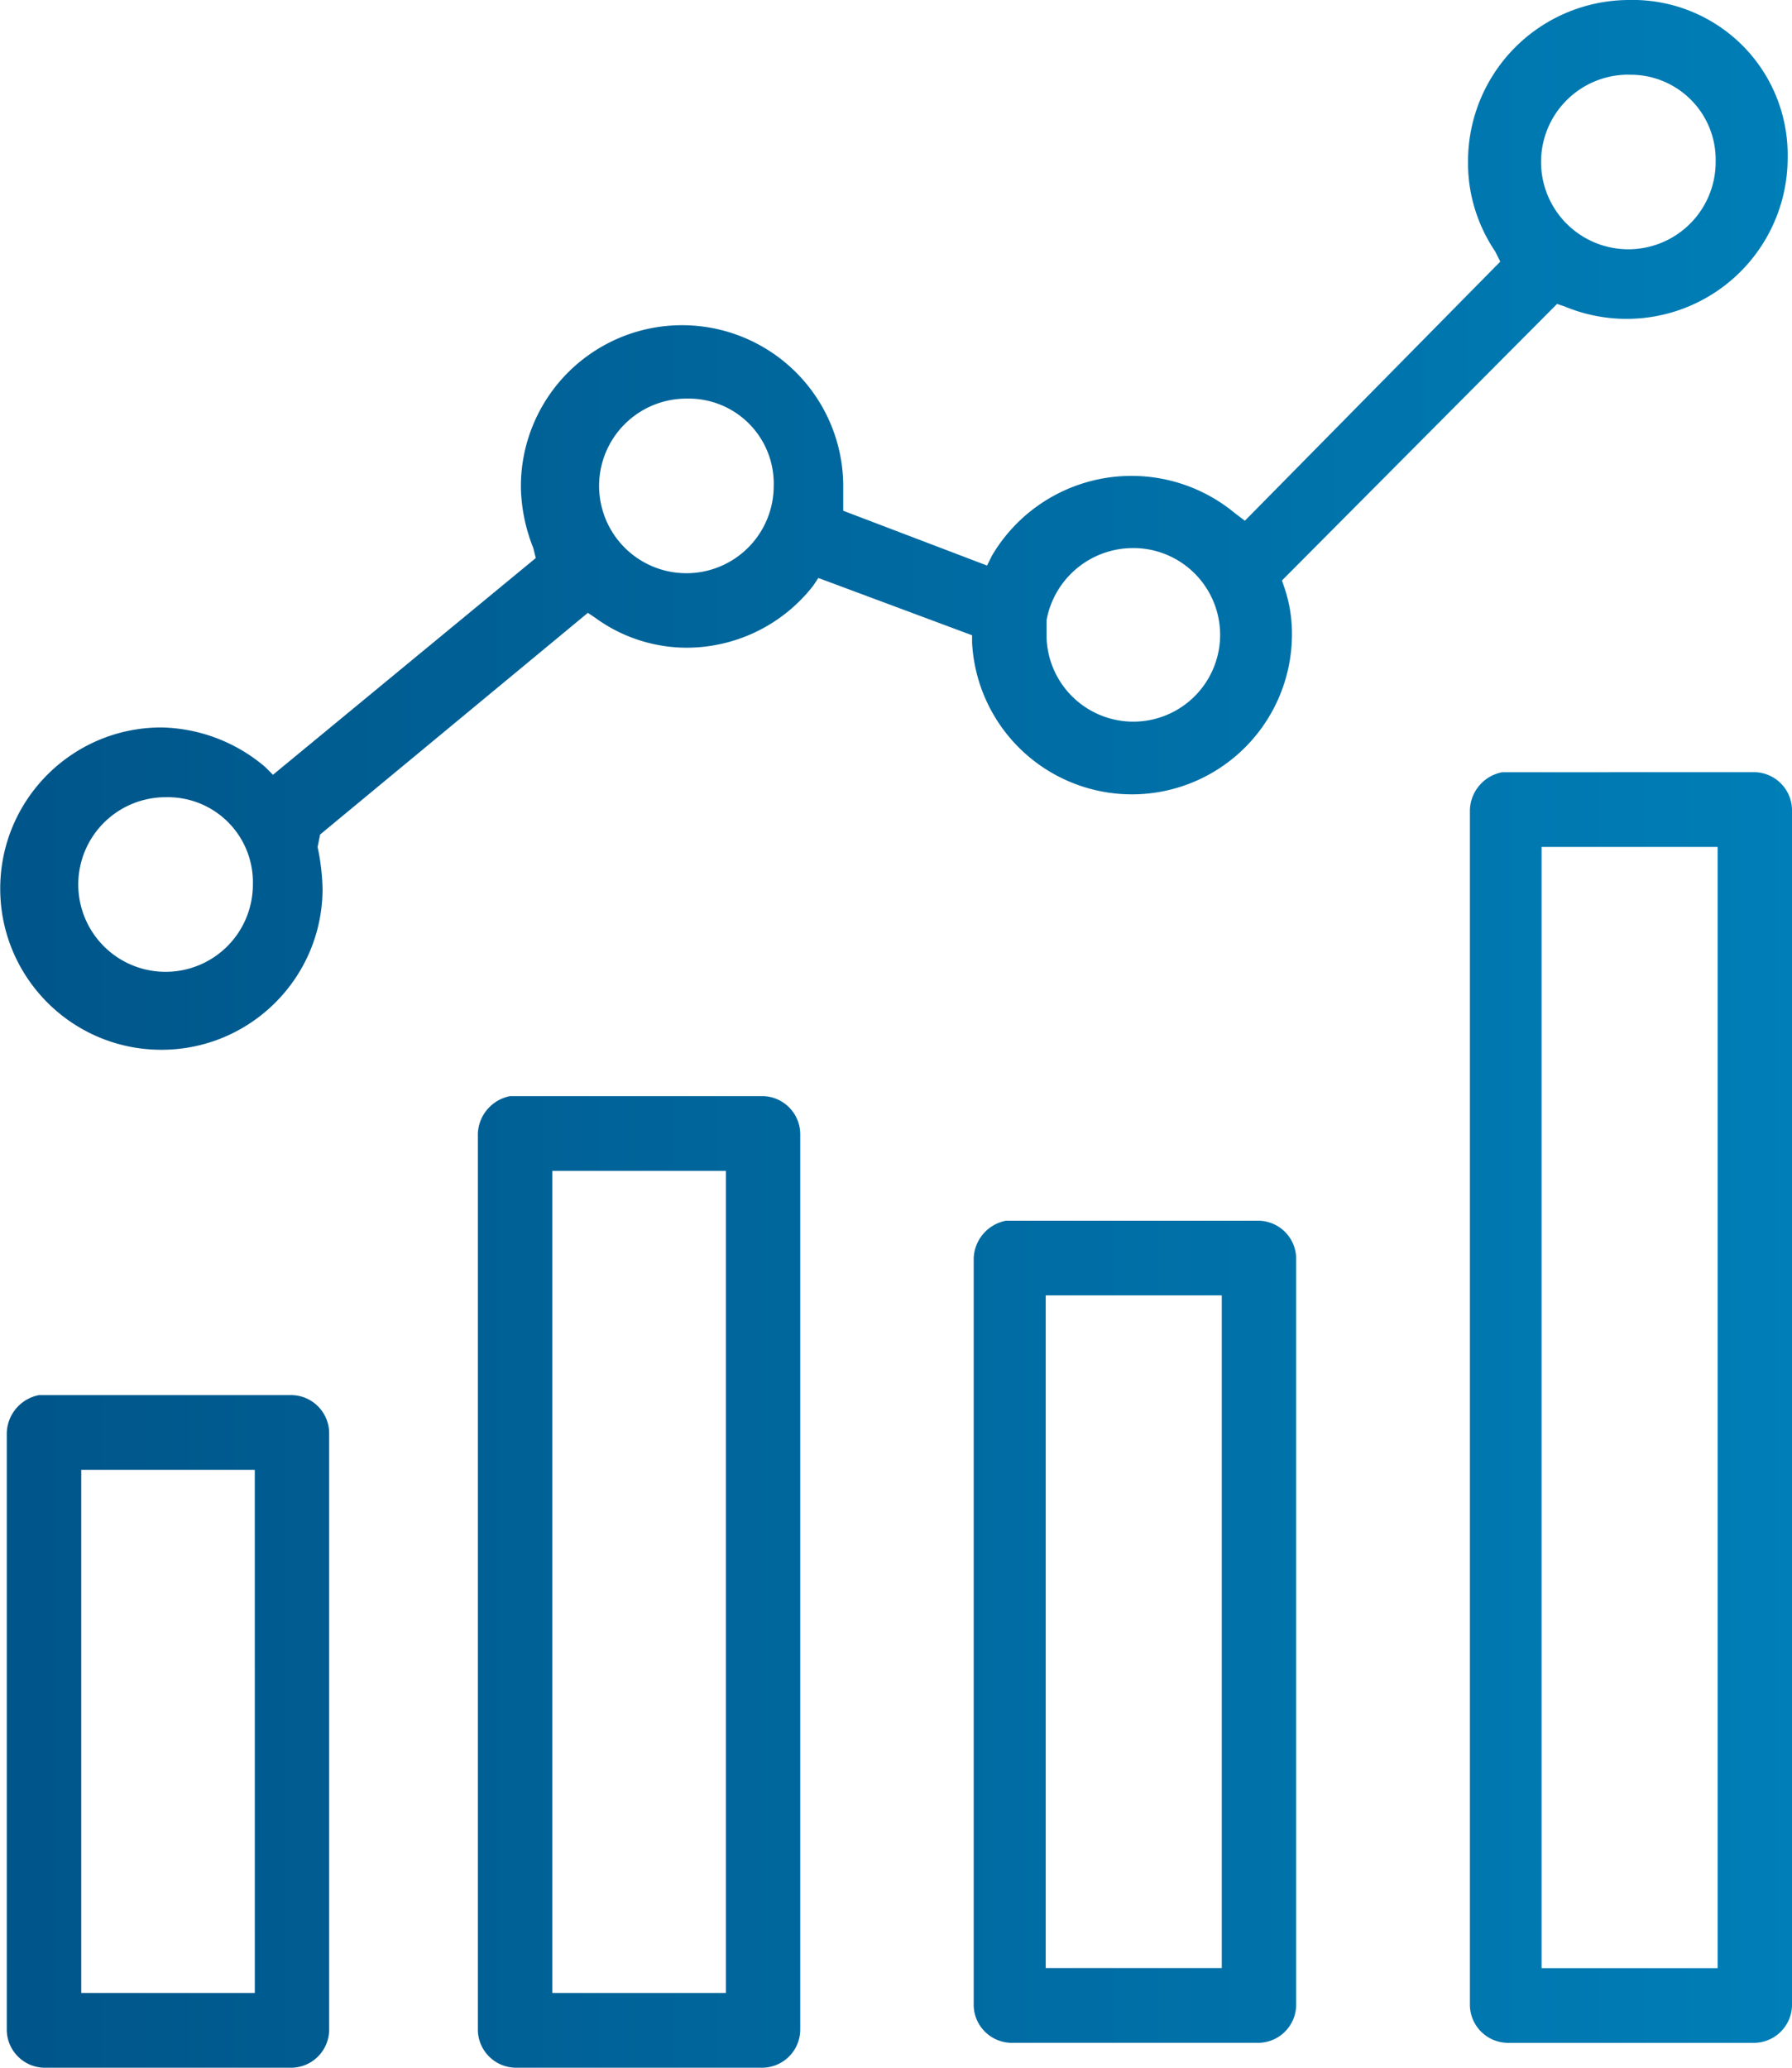 <?xml version="1.0" encoding="UTF-8"?> <svg xmlns="http://www.w3.org/2000/svg" xmlns:v="https://vecta.io/nano" width="78" height="90"><defs><linearGradient id="A" x1="1" y1=".5" x2="0" y2=".5"><stop offset="0" stop-color="#007eb7"></stop><stop offset="1" stop-color="#005589"></stop></linearGradient></defs><path d="M12.707 60.723c.887.024 1.6.74 1.62 1.626v26.024c-.02.888-.732 1.604-1.62 1.627H1.915c-.888-.023-1.6-.74-1.62-1.627V62.35a1.73 1.73 0 0 1 1.4-1.626zM33.212 47.71c.887.023 1.6.74 1.62 1.626v39.036c-.02.887-.732 1.603-1.62 1.627H22.42c-.887-.024-1.6-.74-1.62-1.627V49.337a1.73 1.73 0 0 1 1.4-1.626zm43.17-14.1c.888.024 1.6.742 1.618 1.63V87.29c-.02.887-.732 1.603-1.62 1.627H65.6c-.887-.024-1.6-.74-1.62-1.627V35.24a1.73 1.73 0 0 1 1.4-1.627zM54.8 53.133c.887.024 1.6.74 1.618 1.626v32.53c-.02.887-.73 1.603-1.618 1.627H44c-.887-.024-1.6-.74-1.618-1.627V54.76a1.73 1.73 0 0 1 1.4-1.626zM11.09 63.976H3.536v22.77h7.555zm20.505-13.012h-7.554v35.783h7.554zm43.17-14.1H67.1v48.8h7.662v-48.8zM53.18 56.383h-7.663V85.66h7.663zM70.905 0c1.832-.044 3.603.66 4.906 1.947s2.025 3.052 2 4.884a7.01 7.01 0 0 1-9.713 6.506l-.324-.108L55.8 25.265l.11.325a6.17 6.17 0 0 1 .324 1.952 6.97 6.97 0 0 1-6.749 7.03 6.97 6.97 0 0 1-7.173-6.596v-.325l-6.692-2.494-.215.325a6.99 6.99 0 0 1-5.5 2.71c-1.436.001-2.834-.454-3.994-1.3l-.323-.217-11.656 9.65-.108.542a9.6 9.6 0 0 1 .216 1.844c-.018 3.87-3.167 6.994-7.037 6.982s-7-3.156-6.993-7.026 3.145-7.004 7.015-7.004c1.667.033 3.27.647 4.533 1.735l.323.325 11.44-9.434-.108-.434a7.5 7.5 0 0 1-.54-2.6c-.03-2.526 1.3-4.874 3.483-6.146s4.88-1.272 7.064 0 3.514 3.62 3.483 6.146v.976l6.26 2.385.215-.433a7.05 7.05 0 0 1 10.576-1.844l.432.326 11.116-11.277-.216-.434c-.777-1.152-1.2-2.51-1.187-3.9A7.02 7.02 0 0 1 70.905 0zM7.23 34.7a3.8 3.8 0 0 0-2.716 6.481 3.8 3.8 0 0 0 6.493-2.686A3.7 3.7 0 0 0 7.231 34.7zm42.1-10.844c-1.855-.006-3.447 1.32-3.778 3.144v.65a3.78 3.78 0 0 0 3.789 3.761 3.78 3.78 0 0 0 3.767-3.784 3.78 3.78 0 0 0-3.778-3.772zM29.9 17.35a3.8 3.8 0 0 0-2.718 6.479 3.8 3.8 0 0 0 6.495-2.679 3.7 3.7 0 0 0-3.777-3.8zm41-14.1a3.8 3.8 0 0 0-2.716 6.481 3.8 3.8 0 0 0 6.493-2.686 3.7 3.7 0 0 0-3.782-3.791z" fill="url(#A)"></path></svg> 